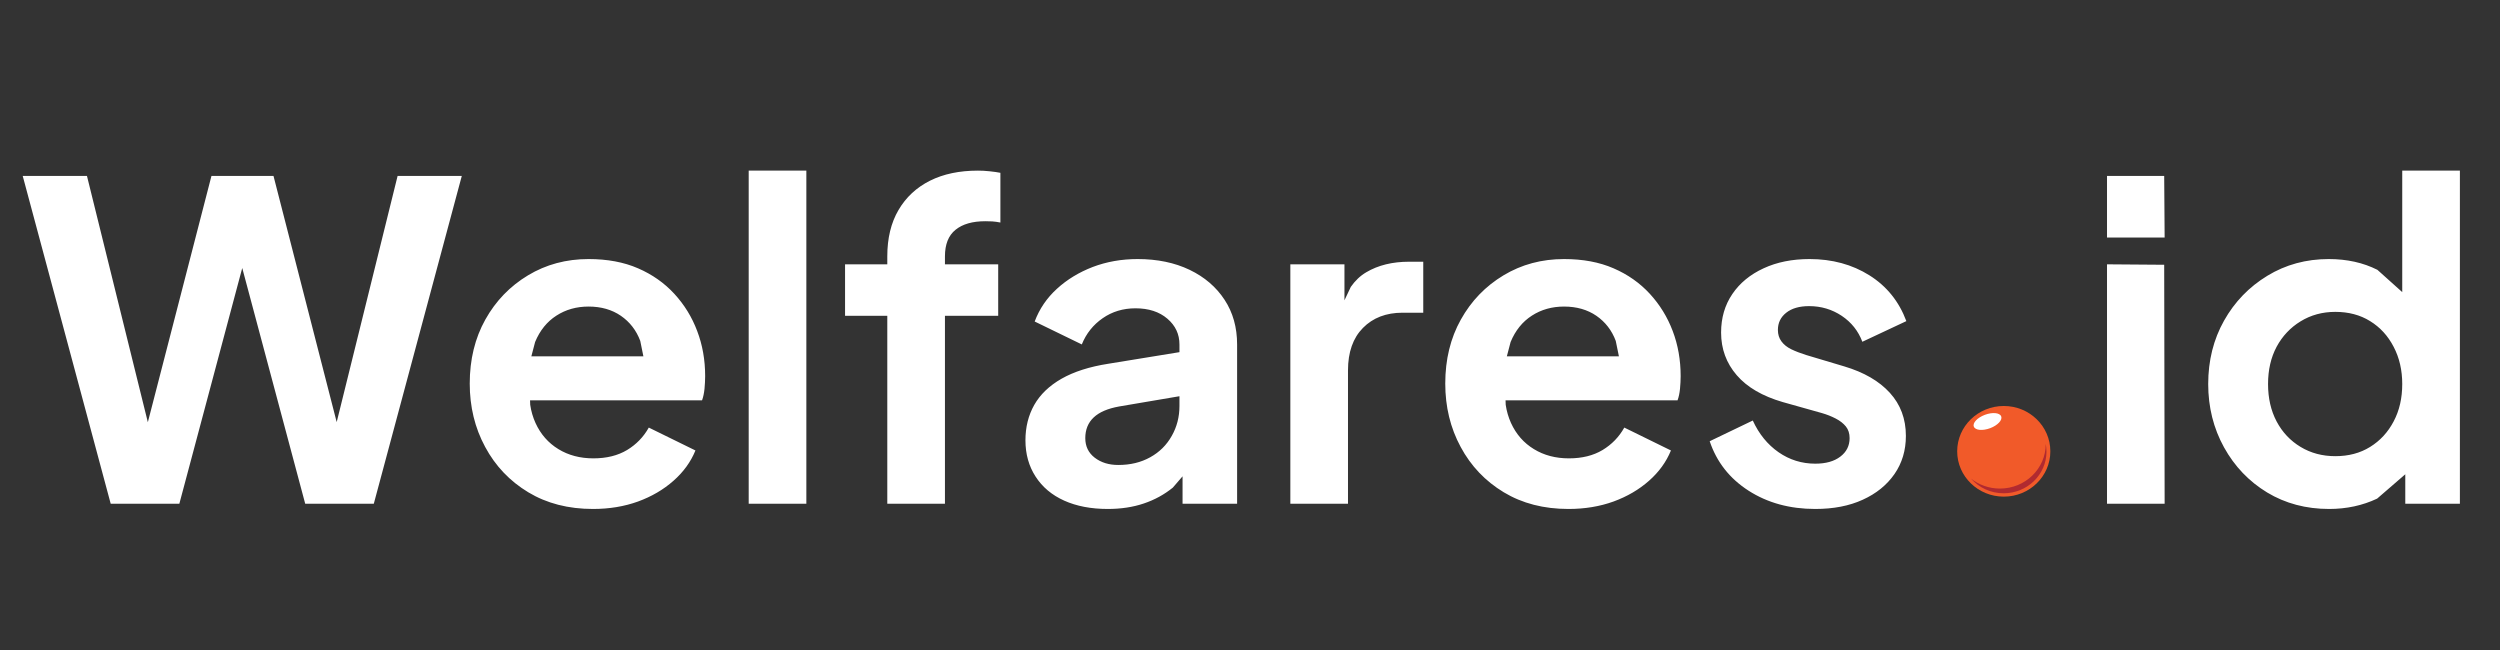<?xml version="1.0" encoding="UTF-8"?>
<svg xmlns="http://www.w3.org/2000/svg" xmlns:xlink="http://www.w3.org/1999/xlink" width="375pt" height="97.5pt" viewBox="0 0 375 97.5" version="1.1">
<rect x="0" y="0" width="375" height="97.5" fill="#333333" stroke="none"/>
<defs>
<clipPath id="clip1">
  <path d="M 0 0 L 375 0 L 375 97.5 L 0 97.5 Z M 0 0 "/>
</clipPath>
</defs>
<g id="surface0">
<g clip-path="url(#clip1)" clip-rule="nonzero">
<path style=" stroke:none;fill-rule:nonzero;fill:rgb(94.51%,35.294%,16.078%);fill-opacity:1;" d="M 307.551 67.699 C 307.551 71.449 304.426 74.496 300.57 74.496 C 296.707 74.496 293.578 71.449 293.578 67.699 C 293.578 63.941 296.707 60.898 300.57 60.898 C 304.426 60.898 307.551 63.941 307.551 67.699 Z M 307.551 67.699 "/>
<path style=" stroke:none;fill-rule:nonzero;fill:rgb(100%,100%,100%);fill-opacity:1;" d="M 300.18 62.457 C 300.398 63.004 299.656 63.801 298.523 64.227 C 297.391 64.648 296.293 64.551 296.078 63.996 C 295.852 63.445 296.594 62.652 297.734 62.223 C 298.867 61.797 299.961 61.902 300.18 62.457 Z M 300.18 62.457 "/>
<path style=" stroke:none;fill-rule:nonzero;fill:rgb(69.02%,16.471%,18.824%);fill-opacity:1;" d="M 306.863 66.582 C 306.863 66.59 306.863 66.598 306.863 66.605 C 306.863 70.301 303.785 73.285 299.992 73.285 C 298.344 73.285 296.828 72.723 295.648 71.785 C 296.828 73.137 298.582 73.992 300.547 73.992 C 304.094 73.992 306.973 71.195 306.973 67.746 C 306.973 67.348 306.93 66.965 306.863 66.582 Z M 306.863 66.582 "/>
<path style=" stroke:none;fill-rule:nonzero;fill:rgb(100%,100%,100%);fill-opacity:1;" d="M 176.918 59.434 L 167.879 60.969 C 166.164 61.277 164.887 61.824 164.047 62.621 C 163.215 63.406 162.793 64.441 162.793 65.719 C 162.793 66.953 163.266 67.93 164.211 68.656 C 165.164 69.387 166.336 69.746 167.746 69.746 C 169.551 69.746 171.141 69.363 172.531 68.59 C 173.918 67.824 174.996 66.754 175.762 65.387 C 176.535 64.031 176.918 62.531 176.918 60.902 L 176.918 59.434 Z M 350.301 46.781 C 348.367 46.781 346.629 47.254 345.09 48.199 C 343.551 49.141 342.352 50.418 341.488 52.023 C 340.633 53.637 340.207 55.488 340.207 57.602 C 340.207 59.719 340.633 61.586 341.488 63.211 C 342.352 64.84 343.551 66.113 345.09 67.039 C 346.629 67.969 348.367 68.426 350.301 68.426 C 352.281 68.426 354.023 67.969 355.516 67.039 C 357.016 66.113 358.191 64.84 359.047 63.211 C 359.91 61.586 360.336 59.719 360.336 57.602 C 360.336 55.531 359.91 53.672 359.047 52.023 C 358.191 50.371 357.016 49.09 355.516 48.168 C 354.023 47.238 352.281 46.781 350.301 46.781 Z M 234.605 45.984 C 232.801 45.984 231.195 46.434 229.785 47.344 C 228.383 48.242 227.309 49.562 226.59 51.301 L 226.027 53.449 L 242.836 53.449 L 242.363 51.137 C 241.77 49.547 240.793 48.293 239.461 47.371 C 238.117 46.449 236.496 45.984 234.605 45.984 Z M 88.281 45.984 C 86.477 45.984 84.871 46.434 83.461 47.344 C 82.059 48.242 80.984 49.562 80.266 51.301 L 79.703 53.449 L 96.508 53.449 L 96.039 51.137 C 95.445 49.547 94.469 48.293 93.133 47.371 C 91.793 46.449 90.172 45.984 88.281 45.984 Z M 316.051 39.648 L 324.629 39.715 L 324.695 75.559 L 316.051 75.559 L 316.051 39.648 Z M 211.371 39.258 L 213.488 39.258 L 213.488 46.906 L 210.383 46.906 C 207.914 46.906 205.934 47.672 204.441 49.188 C 202.949 50.703 202.199 52.824 202.199 55.555 L 202.199 75.559 L 193.551 75.559 L 193.551 39.648 L 201.668 39.648 L 201.668 45.047 L 202.621 43.031 C 203.273 42.102 204.043 41.363 204.938 40.84 C 206.723 39.781 208.867 39.258 211.371 39.258 Z M 271.434 38.859 C 274.82 38.859 277.816 39.668 280.41 41.297 C 283.004 42.926 284.855 45.219 285.953 48.168 L 279.352 51.266 C 278.738 49.637 277.703 48.34 276.254 47.371 C 274.801 46.406 273.172 45.918 271.363 45.918 C 269.918 45.918 268.77 46.246 267.938 46.906 C 267.098 47.566 266.684 48.43 266.684 49.488 C 266.684 50.148 266.855 50.719 267.211 51.199 C 267.562 51.684 268.059 52.082 268.695 52.391 C 269.332 52.699 270.066 52.98 270.906 53.246 L 276.645 54.961 C 279.594 55.84 281.871 57.16 283.477 58.922 C 285.082 60.684 285.883 62.836 285.883 65.387 C 285.883 67.547 285.316 69.453 284.176 71.102 C 283.027 72.754 281.445 74.035 279.418 74.957 C 277.395 75.887 275.016 76.344 272.293 76.344 C 268.461 76.344 265.133 75.43 262.289 73.605 C 259.453 71.785 257.504 69.309 256.453 66.184 L 262.918 63.078 C 263.844 65.102 265.133 66.684 266.781 67.832 C 268.434 68.98 270.27 69.551 272.293 69.551 C 273.879 69.551 275.129 69.199 276.051 68.492 C 276.977 67.789 277.441 66.863 277.441 65.719 C 277.441 65.02 277.254 64.434 276.879 63.969 C 276.504 63.512 276 63.113 275.363 62.785 C 274.727 62.453 274.027 62.176 273.285 61.961 L 267.406 60.309 C 264.375 59.426 262.07 58.09 260.512 56.281 C 258.953 54.477 258.164 52.344 258.164 49.879 C 258.164 47.68 258.727 45.754 259.852 44.102 C 260.969 42.453 262.539 41.168 264.539 40.246 C 266.543 39.316 268.836 38.859 271.434 38.859 Z M 234.605 38.859 C 237.418 38.859 239.895 39.316 242.031 40.246 C 244.164 41.168 245.977 42.445 247.477 44.074 C 248.969 45.699 250.117 47.559 250.906 49.652 C 251.699 51.738 252.098 53.996 252.098 56.418 C 252.098 57.031 252.059 57.668 252 58.328 C 251.934 58.988 251.812 59.559 251.633 60.047 L 225.832 60.047 L 225.855 60.715 C 225.996 61.684 226.266 62.598 226.648 63.445 C 227.422 65.141 228.57 66.445 230.086 67.367 C 231.602 68.297 233.355 68.754 235.336 68.754 C 237.316 68.754 238.996 68.336 240.383 67.504 C 241.77 66.668 242.855 65.543 243.645 64.137 L 250.641 67.57 C 249.938 69.289 248.844 70.801 247.344 72.121 C 245.852 73.441 244.078 74.477 242.031 75.227 C 239.984 75.969 237.727 76.344 235.266 76.344 C 231.57 76.344 228.336 75.512 225.562 73.84 C 222.793 72.168 220.633 69.902 219.098 67.039 C 217.551 64.18 216.789 61.016 216.789 57.535 C 216.789 53.926 217.566 50.727 219.129 47.934 C 220.688 45.137 222.824 42.926 225.531 41.297 C 228.238 39.668 231.262 38.859 234.605 38.859 Z M 170.648 38.859 C 173.594 38.859 176.195 39.398 178.441 40.473 C 180.684 41.551 182.43 43.051 183.684 44.965 C 184.941 46.879 185.566 49.113 185.566 51.664 L 185.566 75.559 L 177.383 75.559 L 177.383 71.449 L 175.926 73.141 C 174.652 74.176 173.203 74.973 171.578 75.52 C 169.949 76.074 168.141 76.344 166.164 76.344 C 163.656 76.344 161.477 75.926 159.629 75.094 C 157.777 74.262 156.352 73.059 155.34 71.492 C 154.328 69.934 153.816 68.117 153.816 66.047 C 153.816 64.066 154.258 62.297 155.137 60.738 C 156.023 59.176 157.387 57.863 159.23 56.809 C 161.078 55.758 163.41 55.008 166.23 54.566 L 176.918 52.824 L 176.918 51.664 C 176.918 50.125 176.316 48.836 175.102 47.801 C 173.895 46.766 172.297 46.246 170.316 46.246 C 168.473 46.246 166.828 46.742 165.406 47.73 C 163.973 48.723 162.93 50.035 162.27 51.664 L 155.203 48.227 C 155.91 46.336 157.02 44.703 158.543 43.316 C 160.059 41.926 161.852 40.84 163.918 40.043 C 165.988 39.258 168.23 38.859 170.648 38.859 Z M 88.281 38.859 C 91.094 38.859 93.57 39.316 95.707 40.246 C 97.836 41.168 99.652 42.445 101.152 44.074 C 102.645 45.699 103.793 47.559 104.578 49.652 C 105.375 51.738 105.773 53.996 105.773 56.418 C 105.773 57.031 105.734 57.668 105.676 58.328 C 105.605 58.988 105.488 59.559 105.309 60.047 L 79.508 60.047 L 79.531 60.715 C 79.672 61.684 79.941 62.598 80.324 63.445 C 81.098 65.141 82.246 66.445 83.758 67.367 C 85.273 68.297 87.031 68.754 89.008 68.754 C 90.988 68.754 92.668 68.336 94.059 67.504 C 95.445 66.668 96.531 65.543 97.32 64.137 L 104.316 67.57 C 103.613 69.289 102.516 70.801 101.016 72.121 C 99.523 73.441 97.754 74.477 95.707 75.227 C 93.66 75.969 91.402 76.344 88.941 76.344 C 85.246 76.344 82.012 75.512 79.238 73.84 C 76.469 72.168 74.309 69.902 72.773 67.039 C 71.227 64.18 70.461 61.016 70.461 57.535 C 70.461 53.926 71.242 50.727 72.801 47.934 C 74.363 45.137 76.5 42.926 79.207 41.297 C 81.914 39.668 84.938 38.859 88.281 38.859 Z M 316.051 26.387 L 324.629 26.387 L 324.695 35.629 L 316.051 35.629 L 316.051 26.387 Z M 3.406 26.387 L 13.043 26.387 L 22.176 63.332 L 31.719 26.387 L 41.023 26.387 L 50.504 63.316 L 59.641 26.387 L 69.27 26.387 L 56.07 75.559 L 45.781 75.559 L 36.336 40.203 L 26.902 75.559 L 16.605 75.559 L 3.406 26.387 Z M 360.336 25.594 L 368.984 25.594 L 368.984 75.559 L 360.793 75.559 L 360.793 71.141 L 356.57 74.793 C 354.375 75.828 351.977 76.344 349.379 76.344 C 345.906 76.344 342.801 75.52 340.07 73.871 C 337.352 72.219 335.191 69.969 333.605 67.105 C 332.023 64.246 331.23 61.074 331.23 57.602 C 331.23 54.086 332.023 50.914 333.605 48.102 C 335.191 45.281 337.355 43.039 340.109 41.363 C 342.855 39.691 345.93 38.859 349.312 38.859 C 352.043 38.859 354.473 39.398 356.609 40.473 L 360.336 43.816 L 360.336 25.594 Z M 146.691 25.594 C 147.219 25.594 147.801 25.621 148.441 25.691 C 149.078 25.758 149.617 25.832 150.059 25.922 L 150.059 33.379 C 149.617 33.293 149.211 33.234 148.836 33.211 C 148.461 33.191 148.125 33.184 147.809 33.184 C 145.875 33.184 144.383 33.609 143.324 34.473 C 142.266 35.328 141.742 36.656 141.742 38.461 L 141.742 39.648 L 149.73 39.648 L 149.73 47.371 L 141.742 47.371 L 141.742 75.559 L 133.094 75.559 L 133.094 47.371 L 126.758 47.371 L 126.758 39.648 L 133.094 39.648 L 133.094 38.461 C 133.094 35.73 133.656 33.414 134.773 31.504 C 135.898 29.582 137.477 28.121 139.5 27.105 C 141.523 26.094 143.918 25.594 146.691 25.594 Z M 112.305 25.594 L 120.953 25.594 L 120.953 75.559 L 112.305 75.559 L 112.305 25.594 Z M 112.305 25.594 "/>
</g>
</g>
</svg>
